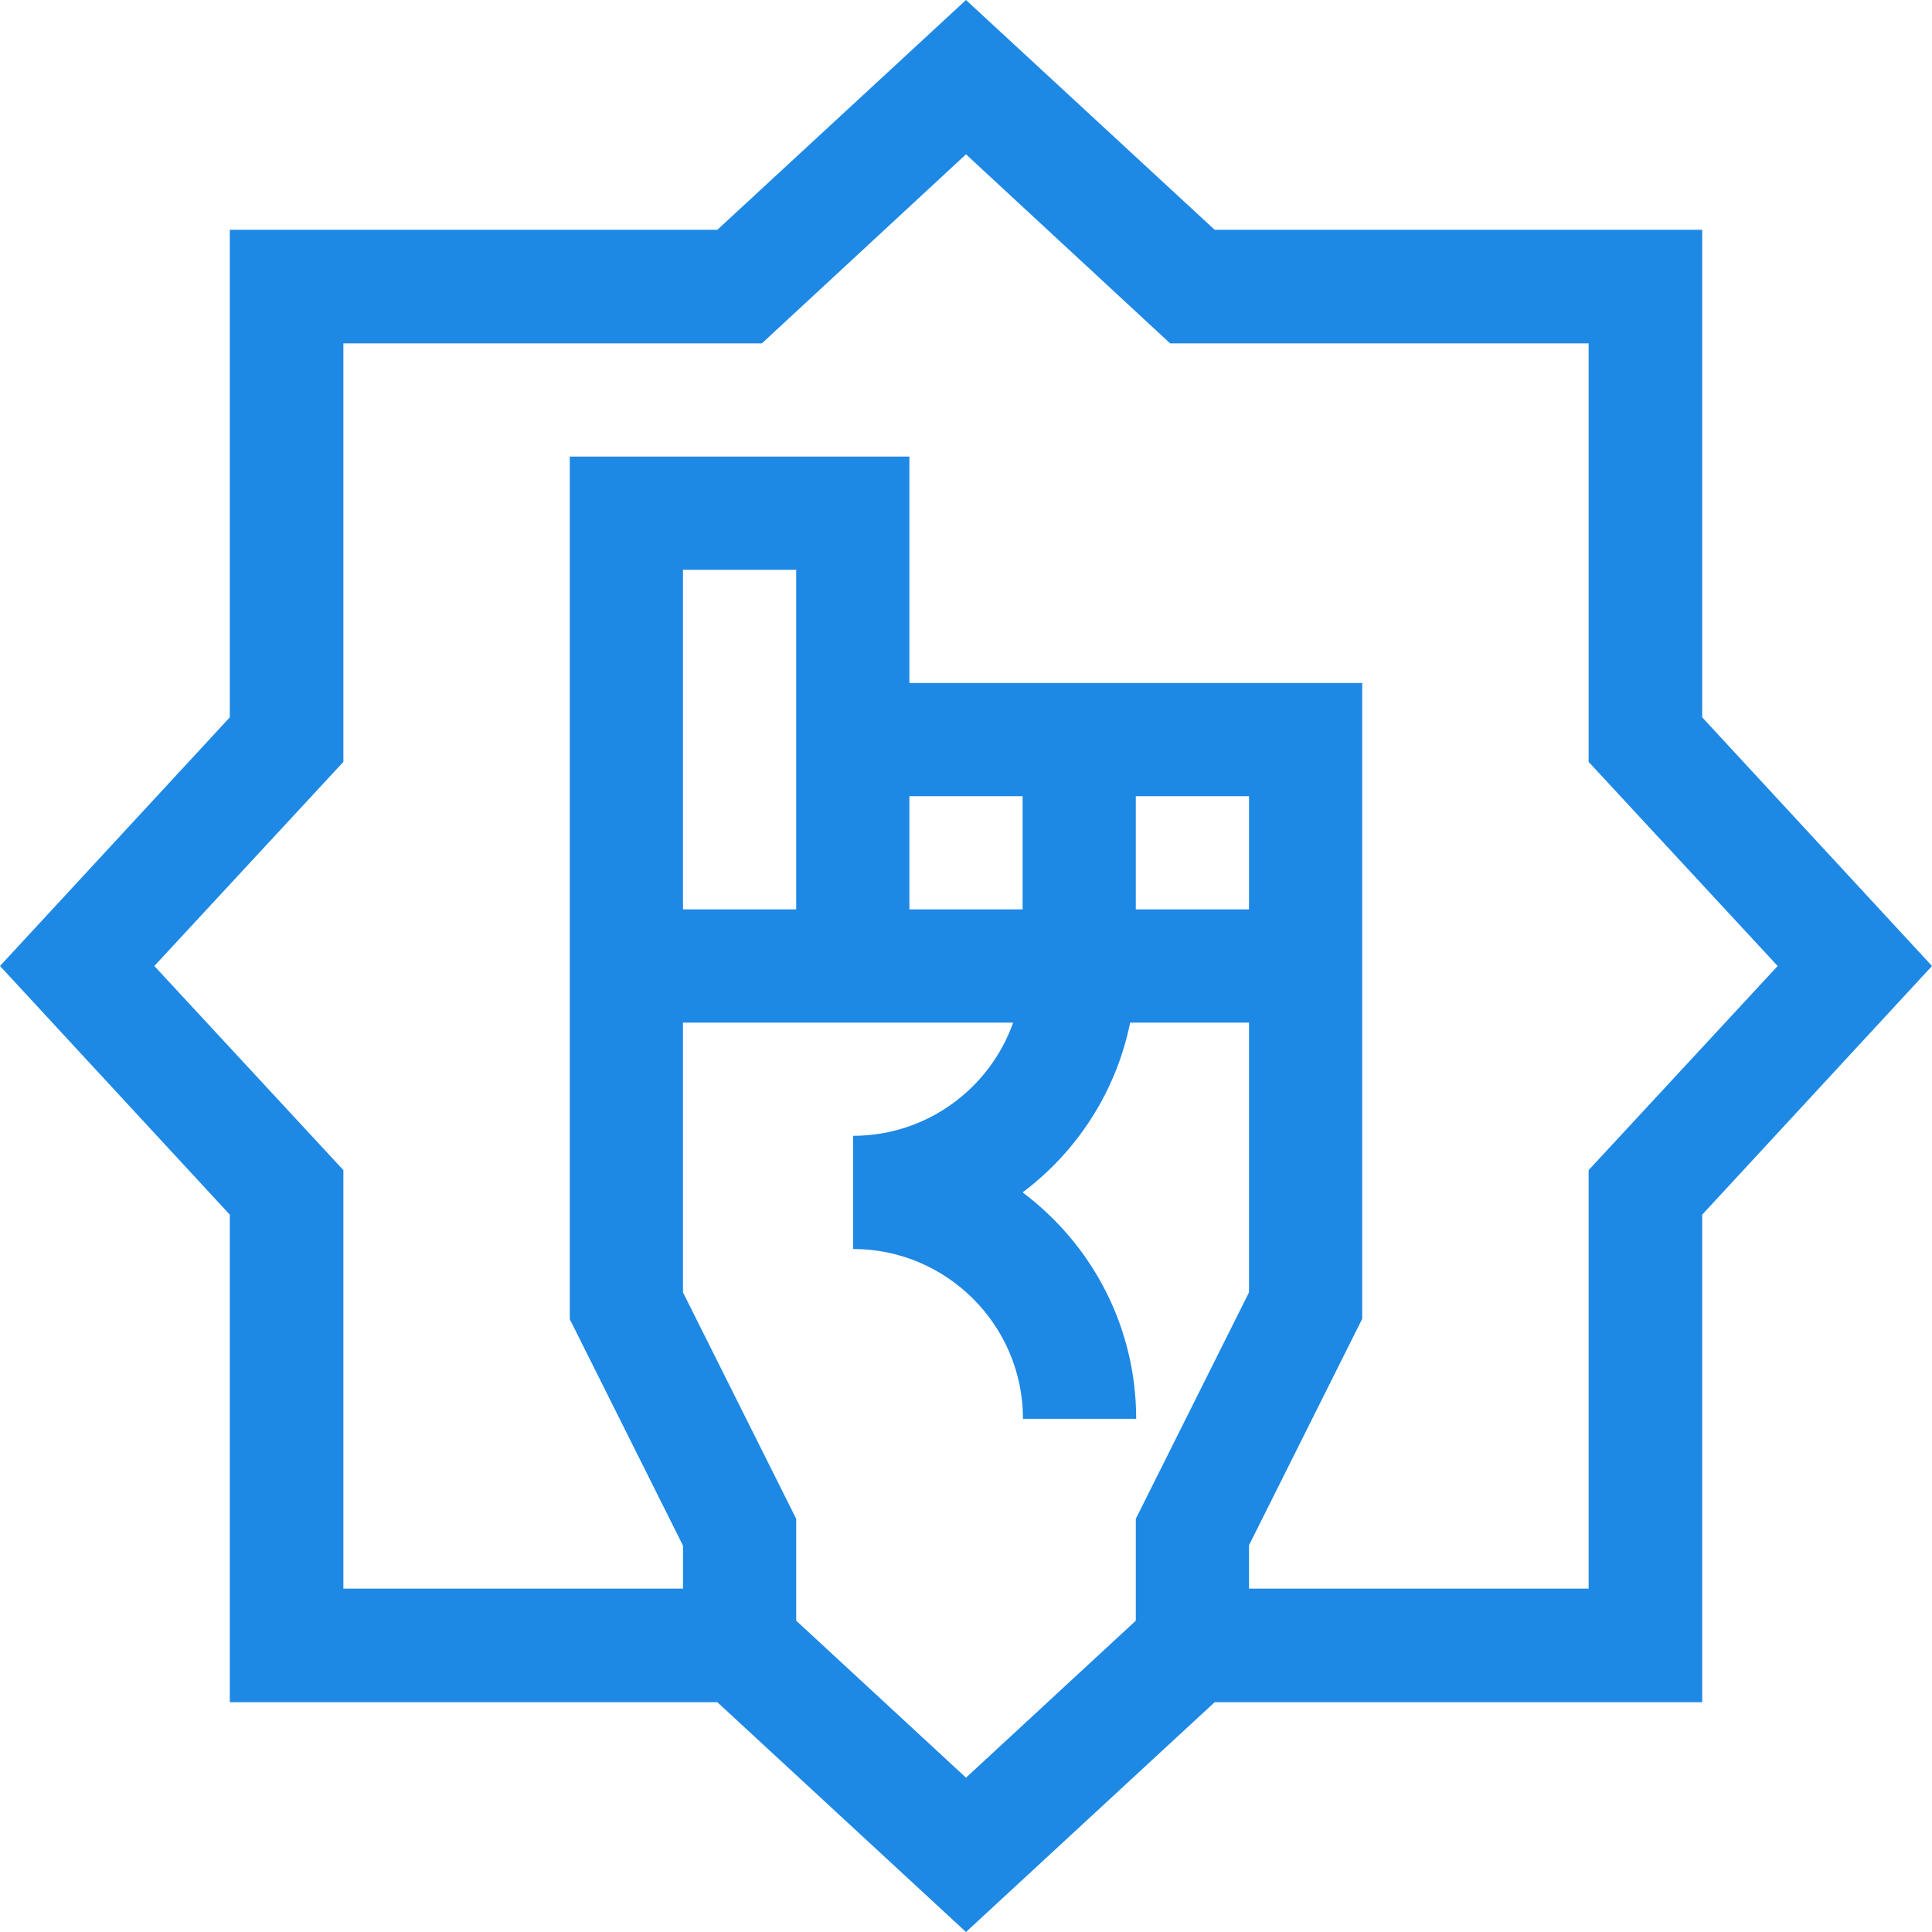 <?xml version="1.0" encoding="utf-8"?>
<!-- Generator: Adobe Illustrator 23.1.0, SVG Export Plug-In . SVG Version: 6.00 Build 0)  -->
<svg version="1.1" id="Layer_1" xmlns="http://www.w3.org/2000/svg" xmlns:xlink="http://www.w3.org/1999/xlink" x="0px" y="0px"
	 viewBox="0 0 512 512" style="enable-background:new 0 0 512 512;" xml:space="preserve">
<style type="text/css">
	.st0{fill:#1E88E5;}
</style>
<path class="st0" d="M451.1,190.1V60.9H321.9L256,0l-65.9,60.9H60.9v129.2L0,256l60.9,65.9v129.2h129.2L256,512l65.9-60.9h129.2
	V321.9L512,256L451.1,190.1z M301,402.5v27l-45,41.6l-45-41.6v-27l-30-60V271h87.5c-6.2,17.5-22.9,30-42.4,30v30
	c24.8,0,45,20.2,45,45h30c0-24.5-11.8-46.3-30.1-60c14.4-10.8,24.8-26.7,28.5-45H331v71.5L301,402.5z M181,241v-90h30v90H181z
	 M241,241v-30h30v30H241z M301,241v-30h30v30H301z M421,310.1V421h-90v-11.5l30-60V181H241v-60h-90v228.6l30,60V421H91V310.1
	L40.9,256L91,201.9V91h110.9L256,40.9L310.1,91H421v110.9l50.1,54.1L421,310.1z"/>
</svg>
